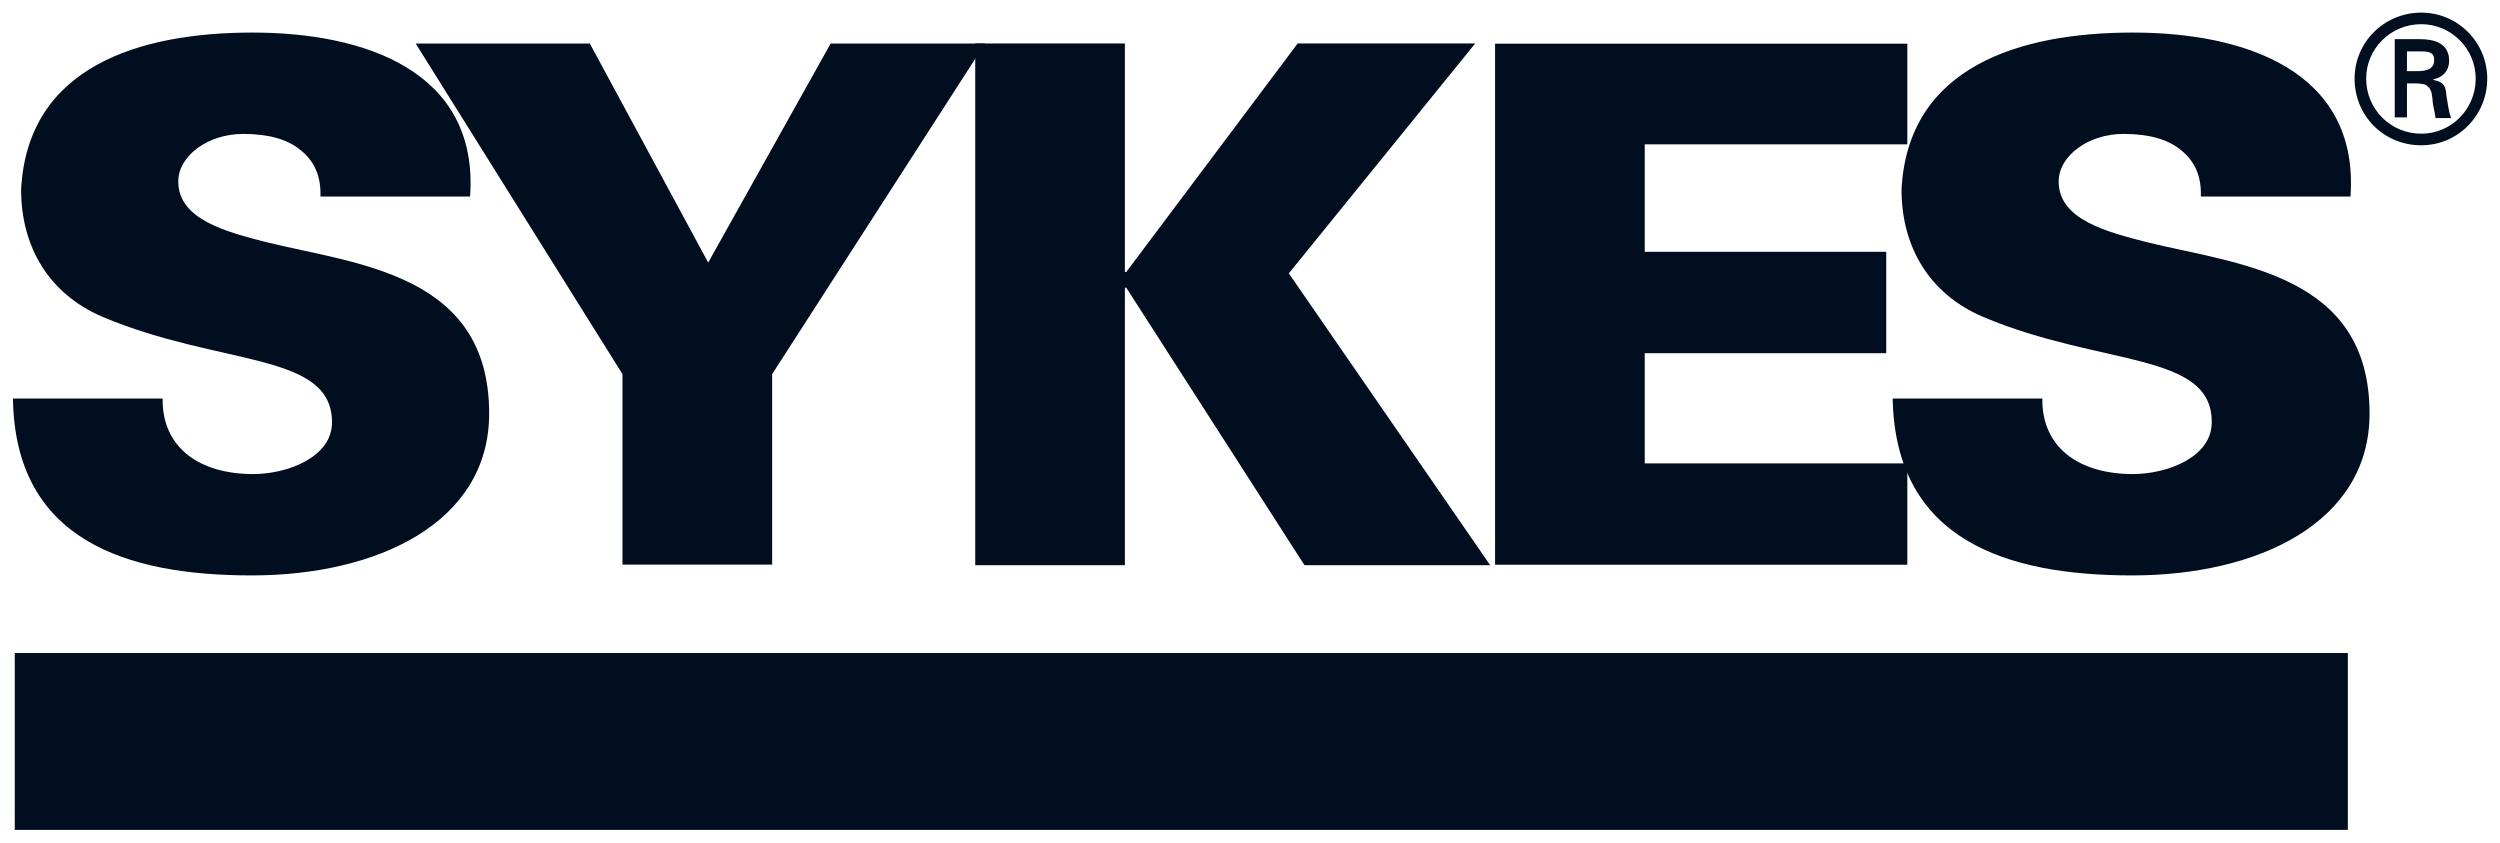 <?xml version="1.0" encoding="utf-8"?>
<!-- Generator: Adobe Illustrator 25.2.3, SVG Export Plug-In . SVG Version: 6.00 Build 0)  -->
<svg version="1.1"
	 id="svg3276" xmlns:cc="http://creativecommons.org/ns#" xmlns:dc="http://purl.org/dc/elements/1.1/" xmlns:rdf="http://www.w3.org/1999/02/22-rdf-syntax-ns#" xmlns:svg="http://www.w3.org/2000/svg"
	 xmlns="http://www.w3.org/2000/svg" xmlns:xlink="http://www.w3.org/1999/xlink" x="0px" y="0px" viewBox="0 0 715.7 241.3"
	 style="enable-background:new 0 0 715.7 241.3;" xml:space="preserve">
<!-- <style type="text/css">
	.st0{fill:#029BE5;}
</style> -->
<g id="layer1" transform="translate(-20.498,-397.183)" fill="#010E20"  fill-rule="nonzero">
	<g id="g3315" transform="matrix(1.558,0,0,1.558,6.958,196.034)">
		<g id="g3047" transform="matrix(1.25,0,0,-1.25,67.572,165.215)">
			<path id="path3049" class="st0" d="M0,0c0.1,3-0.9,5.2-2.9,6.8c-1.9,1.6-4.7,2.4-8.5,2.4c-5.1,0-9.5-3.2-9.5-7
				c0-5.6,7.1-7.4,12.9-8.9C5.4-10,24.8-11.3,24.8-31.9c0-16.1-16.5-23.8-34.9-23.8c-18.5,0-34.8,5.2-35.1,26h22
				c-0.1-7.2,5.4-11.1,13.3-11.1c5.1,0,11.6,2.5,11.6,7.6C1.7-22.8-14.7-25-32-17.7C-40-14.3-44-7.3-44,1
				c0.9,18.1,17.4,23.1,34,23.1c16.4,0,33.3-5.6,32-24.1H0z"/>
		</g>
		<g id="g3051" transform="matrix(1.25,0,0,-1.25,123.07,197.854)">
			<path id="path3053" class="st0" d="M0,0l-30.4,48.6h25.6l17.4-32.2l18,32.2h22.7L22,0v-28H0V0z"/>
		</g>
		<g id="g3055" transform="matrix(1.25,0,0,-1.25,247.137,137.088)">
			<path id="path3057" class="st0" d="M0,0h26.1L-1.3-33.8l29.6-42.9H1l-26.2,40.8h-0.2v-40.8h-22V0h22v-33.6h0.2L0,0z"/>
		</g>
		<g id="g3059" transform="matrix(1.25,0,0,-1.25,283.409,232.881)">
			<path id="path3061" class="st0" d="M0,0v76.6h60.6V61.8H22V46h35.5V31.1H22V14.9h38.6V0H0z"/>
		</g>
		<g id="g3063" transform="matrix(1.25,0,0,-1.25,413.093,165.215)">
			<path id="path3065" class="st0" d="M0,0c0.1,3-0.9,5.2-2.9,6.8c-1.9,1.6-4.7,2.4-8.5,2.4c-5.1,0-9.5-3.2-9.5-7
				c0-5.6,7.1-7.4,12.9-8.9C5.4-10,24.8-11.3,24.8-31.9c0-16.1-16.5-23.8-34.9-23.8c-18.5,0-34.8,5.2-35.2,26h22
				c-0.1-7.2,5.4-11.1,13.3-11.1c5.1,0,11.6,2.5,11.6,7.6C1.7-22.8-14.7-25-32-17.7C-40-14.3-44-7.3-44,1
				c0.9,18.1,17.4,23.1,34,23.1c16.4,0,33.3-5.6,32-24.1H0z"/>
		</g>
		<path id="path3067" class="st0" d="M440.1,281.6H11.4v-32.5h428.7V281.6z"/>
		<g id="g3069" transform="matrix(1.25,0,0,-1.25,453.344,142.176)">
			<path id="path3071" class="st0" d="M0,0c1.7,0.1,2.1,0.8,2.1,1.6c0,0.9-0.4,1.3-1.8,1.3h-2.2l0-2.9H0z M-1.9-1.8v-5h-1.8V4.7H0
				c2.1,0,4.3-0.6,4.3-3.2c0-1.3-0.8-2.4-2.3-2.7v-0.1c1.6-0.3,1.8-1,1.9-2.3c0.2-1.1,0.3-2.3,0.7-3.3H2.3C2.2-6.1,2-5.4,1.9-4.7
				c-0.1,1-0.1,1.9-0.7,2.4c-0.4,0.5-1,0.4-1.7,0.5C-0.4-1.8-1.9-1.8-1.9-1.8z M8.2-1.1c0,4.4-3.6,8-8,8c-4.5,0-8.1-3.6-8.1-8
				c0-4.5,3.6-8.1,8.1-8.1C4.6-9.2,8.2-5.6,8.2-1.1 M-9.6-1.1c0,5.4,4.4,9.7,9.8,9.7c5.4,0,9.7-4.4,9.7-9.7c0-5.4-4.3-9.8-9.7-9.8
				C-5.3-10.9-9.6-6.6-9.6-1.1"/>
		</g>
	</g>
</g>
</svg>
